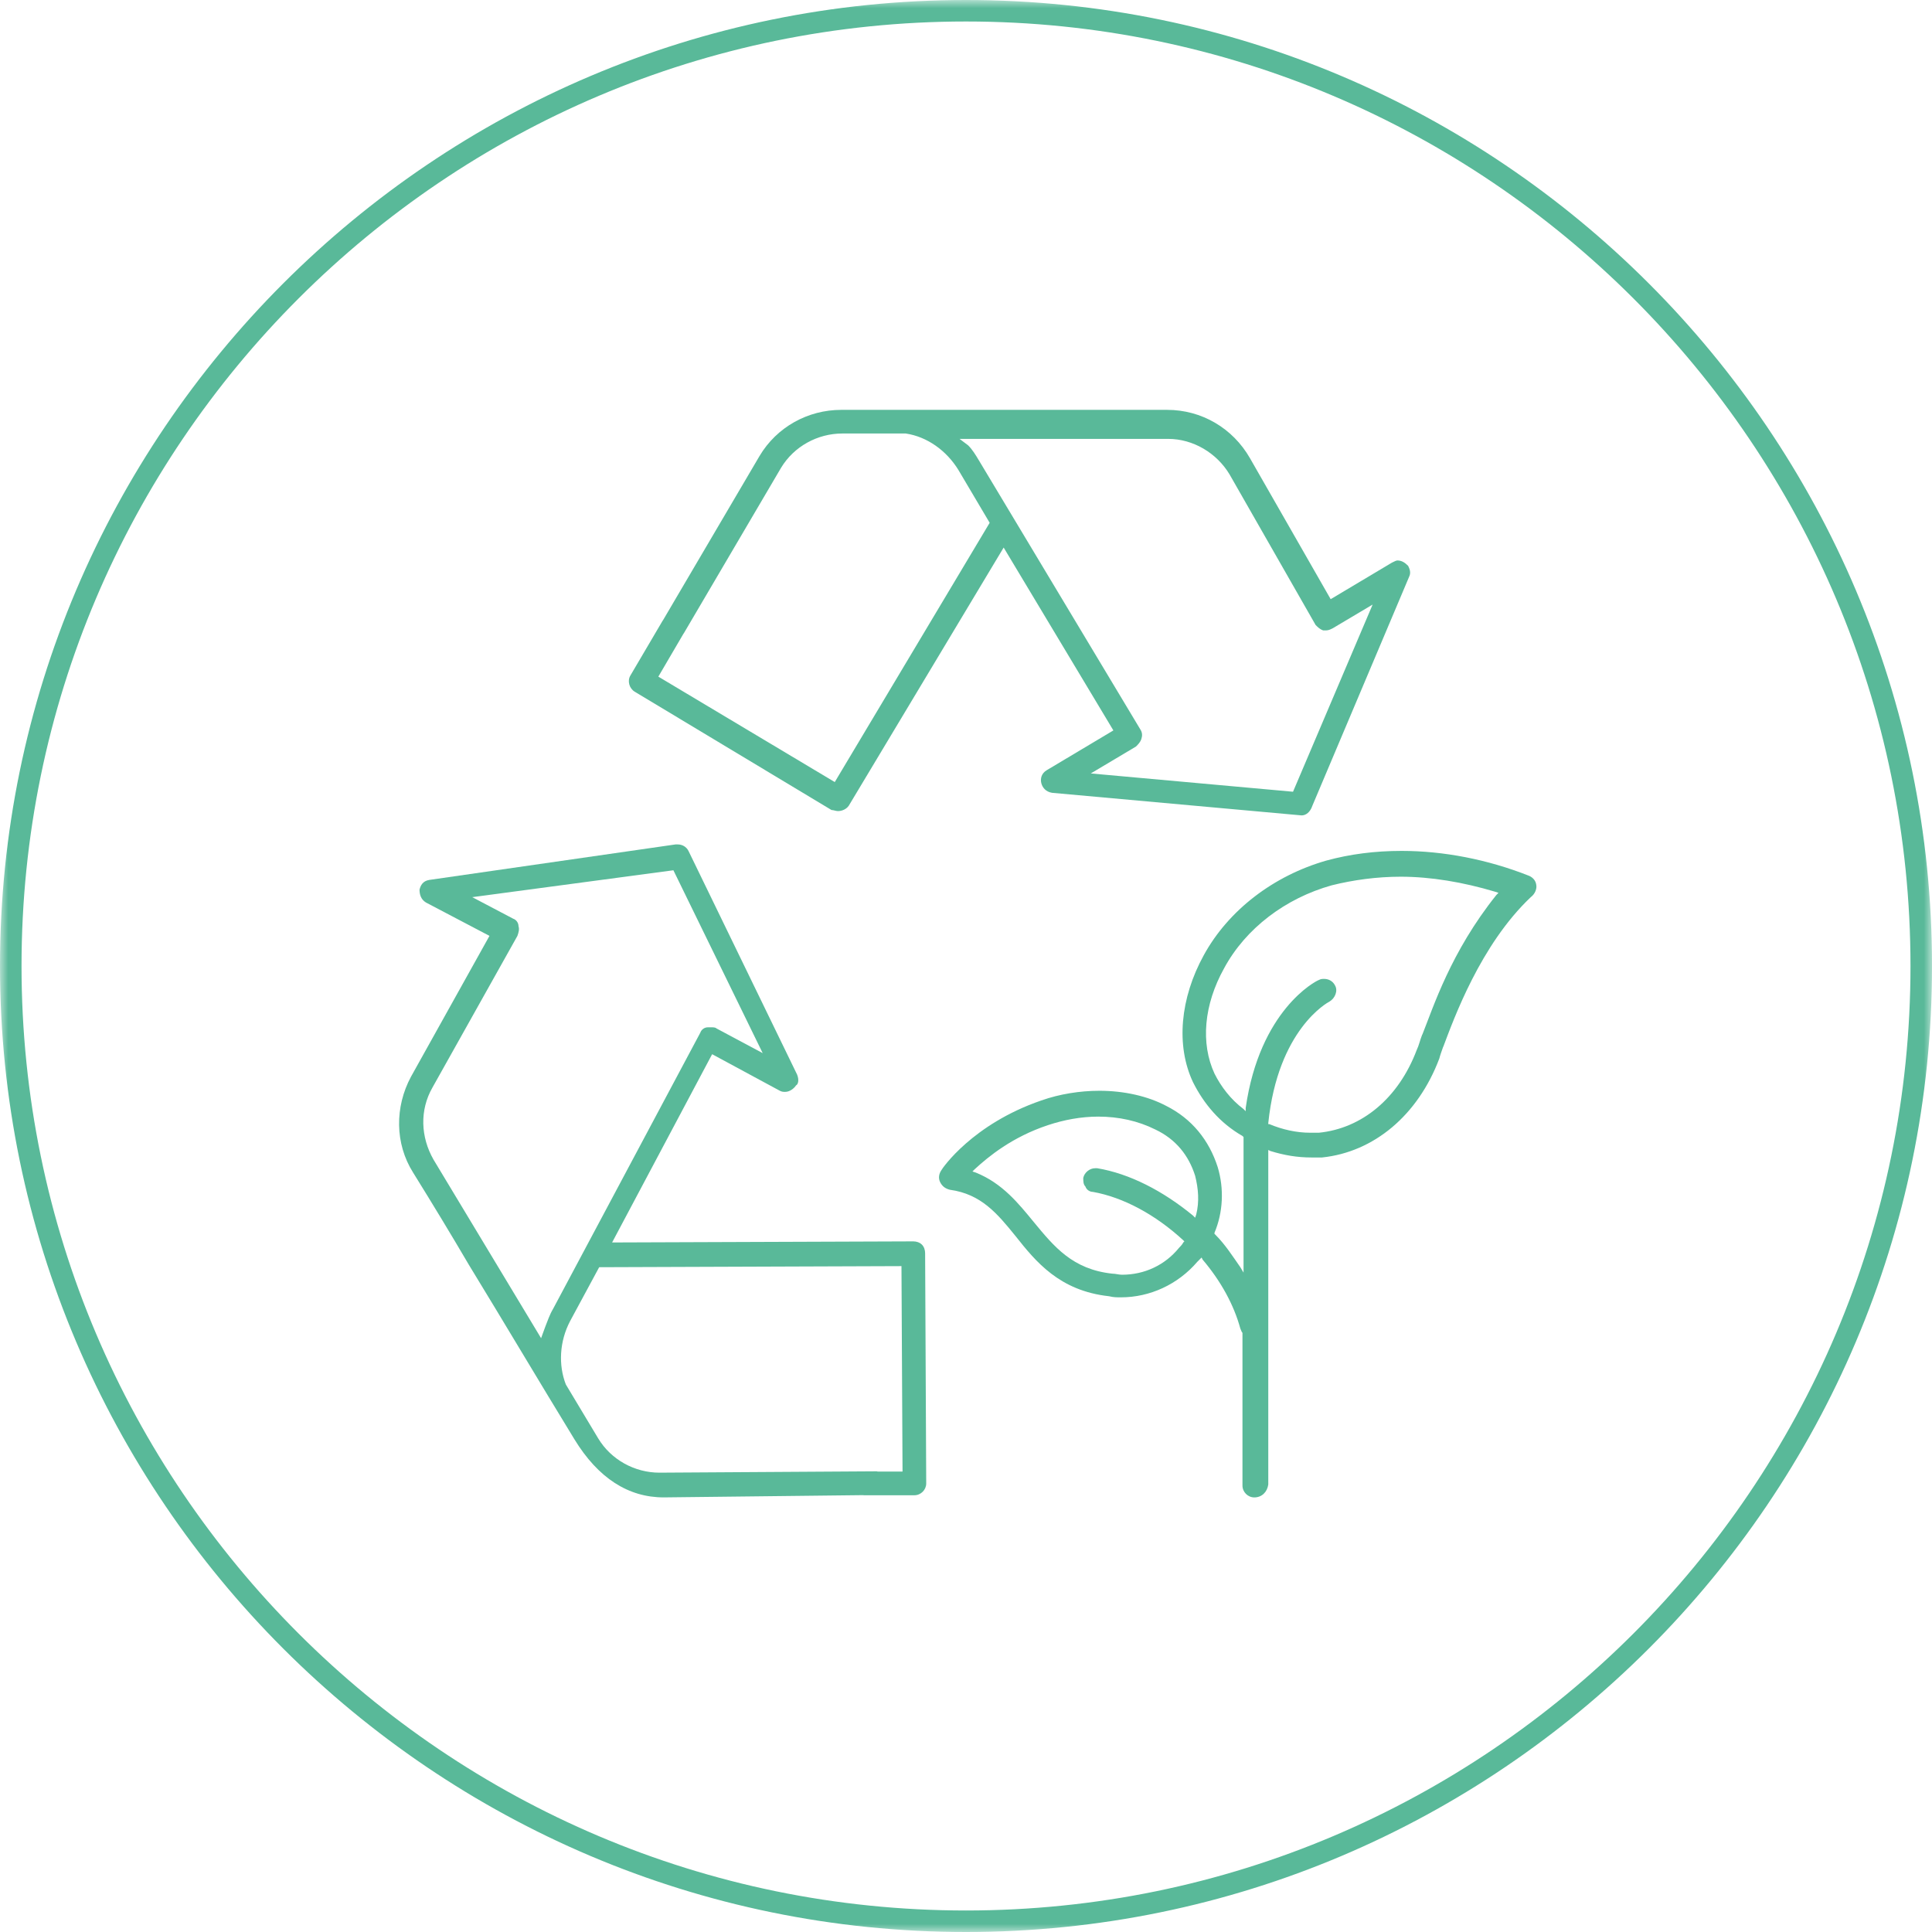 <?xml version="1.0" encoding="UTF-8"?>
<svg width="120px" height="120px" viewBox="0 0 120 120" version="1.1" xmlns="http://www.w3.org/2000/svg" xmlns:xlink="http://www.w3.org/1999/xlink">
    <title>Group 46</title>
    <defs>
        <polygon id="path-1" points="0 0 120.001 0 120.001 120 0 120"></polygon>
    </defs>
    <g id="Page-1" stroke="none" stroke-width="1" fill="none" fill-rule="evenodd">
        <g id="Group-46">
            <g id="Group-3" transform="translate(-0, -0)">
                <mask id="mask-2" fill="white">
                    <use xlink:href="#path-1"></use>
                </mask>
                <g id="Clip-2"></g>
                <path d="M60,118.664 C27.662,118.664 1.337,92.339 1.337,60 C1.337,27.661 27.662,1.335 60,1.335 C92.339,1.335 118.664,27.661 118.664,60 C118.664,92.339 92.339,118.664 60,118.664 M60,-0 C26.927,-0 -0,26.927 -0,60 C-0,93.074 26.927,120 60,120 C93.074,120 120.001,93.074 120.001,60 C120.001,26.927 93.074,-0 60,-0" id="Fill-1" fill="#59B999" mask="url(#mask-2)"></path>
            </g>
            <line x1="80.847" y1="50.646" x2="80.797" y2="50.646" id="Stroke-4" stroke-linecap="round" stroke-linejoin="round"></line>
            <path d="M42.457,39.352 C42.46,39.346 42.467,39.343 42.471,39.338 L48.508,29.064 C49.31,27.728 50.78,26.926 52.316,26.926 L56.259,26.926 C57.595,27.126 58.798,27.995 59.532,29.197 L61.47,32.472 L51.849,48.575 L40.891,42.027 L42.457,39.352 Z M72.561,27.26 C74.098,27.26 75.569,28.129 76.37,29.466 L81.715,38.819 C81.849,38.953 81.982,39.087 82.183,39.154 L82.383,39.154 C82.517,39.154 82.652,39.087 82.785,39.02 L85.257,37.55 L80.312,49.176 L67.751,48.04 L70.557,46.369 C70.691,46.236 70.825,46.102 70.891,45.902 C70.958,45.701 70.958,45.501 70.825,45.3 L60.802,28.597 C60.602,28.262 60.401,27.929 60.134,27.662 L59.6,27.26 L72.561,27.26 Z M39.422,42.962 L51.648,50.312 C51.782,50.312 51.915,50.378 52.049,50.378 C52.317,50.378 52.584,50.244 52.718,50.045 L62.339,34.009 L69.154,45.368 L65.012,47.84 C64.677,48.04 64.611,48.374 64.677,48.641 C64.745,48.908 64.944,49.176 65.345,49.243 L80.846,50.646 C81.113,50.646 81.382,50.445 81.514,50.045 L87.528,35.813 C87.662,35.546 87.528,35.279 87.462,35.145 C87.261,34.944 87.06,34.811 86.793,34.811 C86.727,34.811 86.593,34.877 86.459,34.944 L82.65,37.216 L77.64,28.463 C76.57,26.592 74.633,25.457 72.495,25.457 L52.25,25.457 C50.179,25.457 48.241,26.526 47.172,28.33 L41.172,38.538 C41.169,38.544 41.162,38.546 41.158,38.552 L39.154,41.959 C38.953,42.294 39.087,42.761 39.422,42.962 L39.422,42.962 Z" id="Fill-6" fill="#59B999"></path>
            <path d="M54.521,91.403 C54.494,91.401 54.476,91.386 54.447,91.386 L40.958,91.47 C39.422,91.47 37.951,90.668 37.15,89.332 L35.145,85.991 C34.678,84.789 34.744,83.318 35.413,82.05 L37.216,78.709 L55.992,78.641 L56.058,91.403 L54.521,91.403 Z M33.876,82.383 L33.608,83.118 L26.927,72.027 C26.125,70.624 26.058,68.953 26.86,67.55 L32.138,58.129 C32.206,57.929 32.272,57.728 32.206,57.528 C32.206,57.327 32.072,57.127 31.871,57.06 L29.332,55.724 L41.826,54.054 L47.372,65.412 L44.499,63.876 C44.432,63.808 44.298,63.808 44.165,63.808 L43.965,63.808 C43.764,63.808 43.564,63.942 43.497,64.143 L34.343,81.314 C34.143,81.648 34.01,82.05 33.876,82.383 L33.876,82.383 Z M57.261,77.305 C57.128,77.172 56.927,77.104 56.726,77.104 L38.019,77.172 L44.232,65.479 L48.441,67.751 C48.575,67.817 48.642,67.817 48.775,67.817 C49.043,67.817 49.31,67.617 49.443,67.416 C49.577,67.35 49.644,67.083 49.511,66.748 L42.762,52.85 C42.628,52.583 42.361,52.449 42.094,52.449 L41.96,52.449 L26.66,54.654 C26.259,54.722 26.125,54.989 26.058,55.256 C26.058,55.523 26.125,55.858 26.459,56.058 L30.402,58.129 L25.524,66.882 C24.521,68.753 24.521,71.024 25.657,72.828 C26.86,74.766 27.996,76.638 29.132,78.575 C31.337,82.183 33.474,85.791 35.679,89.398 C37.15,91.804 39.02,93.006 41.225,93.006 L53.62,92.866 C53.632,92.866 53.641,92.873 53.653,92.873 L56.793,92.873 C57.194,92.873 57.529,92.539 57.529,92.139 L57.461,77.84 C57.461,77.639 57.395,77.439 57.261,77.305 L57.261,77.305 Z" id="Fill-8" fill="#59B999"></path>
            <path d="M92.941,55.59 C90.102,59.137 89.021,62.572 88.35,64.244 C88.343,64.257 88.337,64.263 88.33,64.276 C88.196,64.61 88.13,64.944 87.997,65.212 C86.861,68.219 84.588,70.089 81.917,70.356 L81.381,70.356 C80.513,70.356 79.644,70.156 78.843,69.822 L78.775,69.822 L78.775,69.755 C79.377,63.942 82.451,62.272 82.584,62.205 C82.918,62.005 83.119,61.537 82.918,61.202 C82.784,60.935 82.517,60.801 82.25,60.801 C82.116,60.801 82.05,60.801 81.917,60.869 C81.716,60.935 78.241,62.739 77.372,68.819 L77.372,69.02 L77.239,68.886 C76.437,68.285 75.835,67.483 75.434,66.682 C74.567,64.81 74.767,62.406 76.036,60.133 C77.372,57.661 79.845,55.791 82.718,54.988 C84.054,54.655 85.525,54.454 86.994,54.454 C88.864,54.454 90.869,54.789 92.873,55.389 L93.074,55.457 L92.941,55.59 Z M74.3,75.435 L74.232,75.635 L74.099,75.501 C72.228,73.964 70.157,72.895 68.152,72.561 L68.018,72.561 C67.684,72.561 67.351,72.828 67.283,73.163 C67.283,73.363 67.283,73.563 67.417,73.697 C67.484,73.898 67.684,74.031 67.885,74.031 C69.755,74.365 71.76,75.435 73.497,77.038 L73.564,77.105 L73.497,77.171 C73.431,77.305 73.297,77.439 73.23,77.506 C72.362,78.575 71.092,79.176 69.689,79.176 C69.488,79.176 69.288,79.109 69.087,79.109 C66.615,78.842 65.479,77.439 64.209,75.902 C63.274,74.767 62.272,73.497 60.601,72.828 L60.401,72.762 L60.535,72.628 C61.404,71.827 62.873,70.623 65.078,69.889 C66.081,69.554 67.15,69.355 68.218,69.355 C69.488,69.355 70.69,69.622 71.76,70.156 C73.03,70.757 73.831,71.759 74.232,73.029 C74.433,73.83 74.499,74.632 74.3,75.435 L74.3,75.435 Z M94.946,54.388 C92.406,53.385 89.667,52.851 87.062,52.851 C85.391,52.851 83.854,53.051 82.384,53.451 C79.11,54.388 76.303,56.525 74.767,59.332 C73.297,62.005 73.03,64.944 74.099,67.216 C74.767,68.552 75.769,69.755 77.172,70.557 L77.239,70.623 L77.239,70.691 L77.239,71.626 L77.239,79.043 L77.039,78.708 C76.571,78.04 76.104,77.305 75.502,76.703 L75.434,76.637 L75.434,76.57 C75.97,75.301 76.036,73.83 75.635,72.495 C75.101,70.824 74.032,69.488 72.428,68.685 C71.292,68.085 69.823,67.75 68.286,67.75 C67.083,67.75 65.814,67.951 64.678,68.352 C60.401,69.822 58.53,72.561 58.464,72.694 C58.33,72.895 58.263,73.163 58.396,73.43 C58.531,73.697 58.731,73.83 58.998,73.898 C60.936,74.165 61.938,75.367 63.074,76.771 C64.343,78.374 65.814,80.178 68.887,80.512 C69.155,80.58 69.354,80.58 69.622,80.58 C71.426,80.58 73.163,79.777 74.366,78.374 C74.433,78.308 74.433,78.308 74.499,78.24 L74.633,78.107 L74.7,78.24 C75.835,79.577 76.638,81.047 77.039,82.517 C77.105,82.651 77.105,82.717 77.172,82.785 L77.172,92.272 C77.172,92.673 77.506,93.007 77.906,93.007 C78.375,93.007 78.709,92.673 78.775,92.206 L78.775,71.693 L78.775,71.559 L78.775,71.426 L78.909,71.492 C79.778,71.759 80.579,71.893 81.448,71.893 L82.116,71.893 C85.324,71.559 88.063,69.287 89.399,65.746 C89.449,65.547 89.539,65.297 89.636,65.023 C89.639,65.018 89.645,65.016 89.647,65.01 C90.298,63.287 91.95,58.685 95.079,55.724 C95.346,55.524 95.48,55.189 95.413,54.922 C95.346,54.521 94.946,54.388 94.946,54.388 L94.946,54.388 Z" id="Fill-10" fill="#59B999"></path>
        </g>
    </g>
</svg>